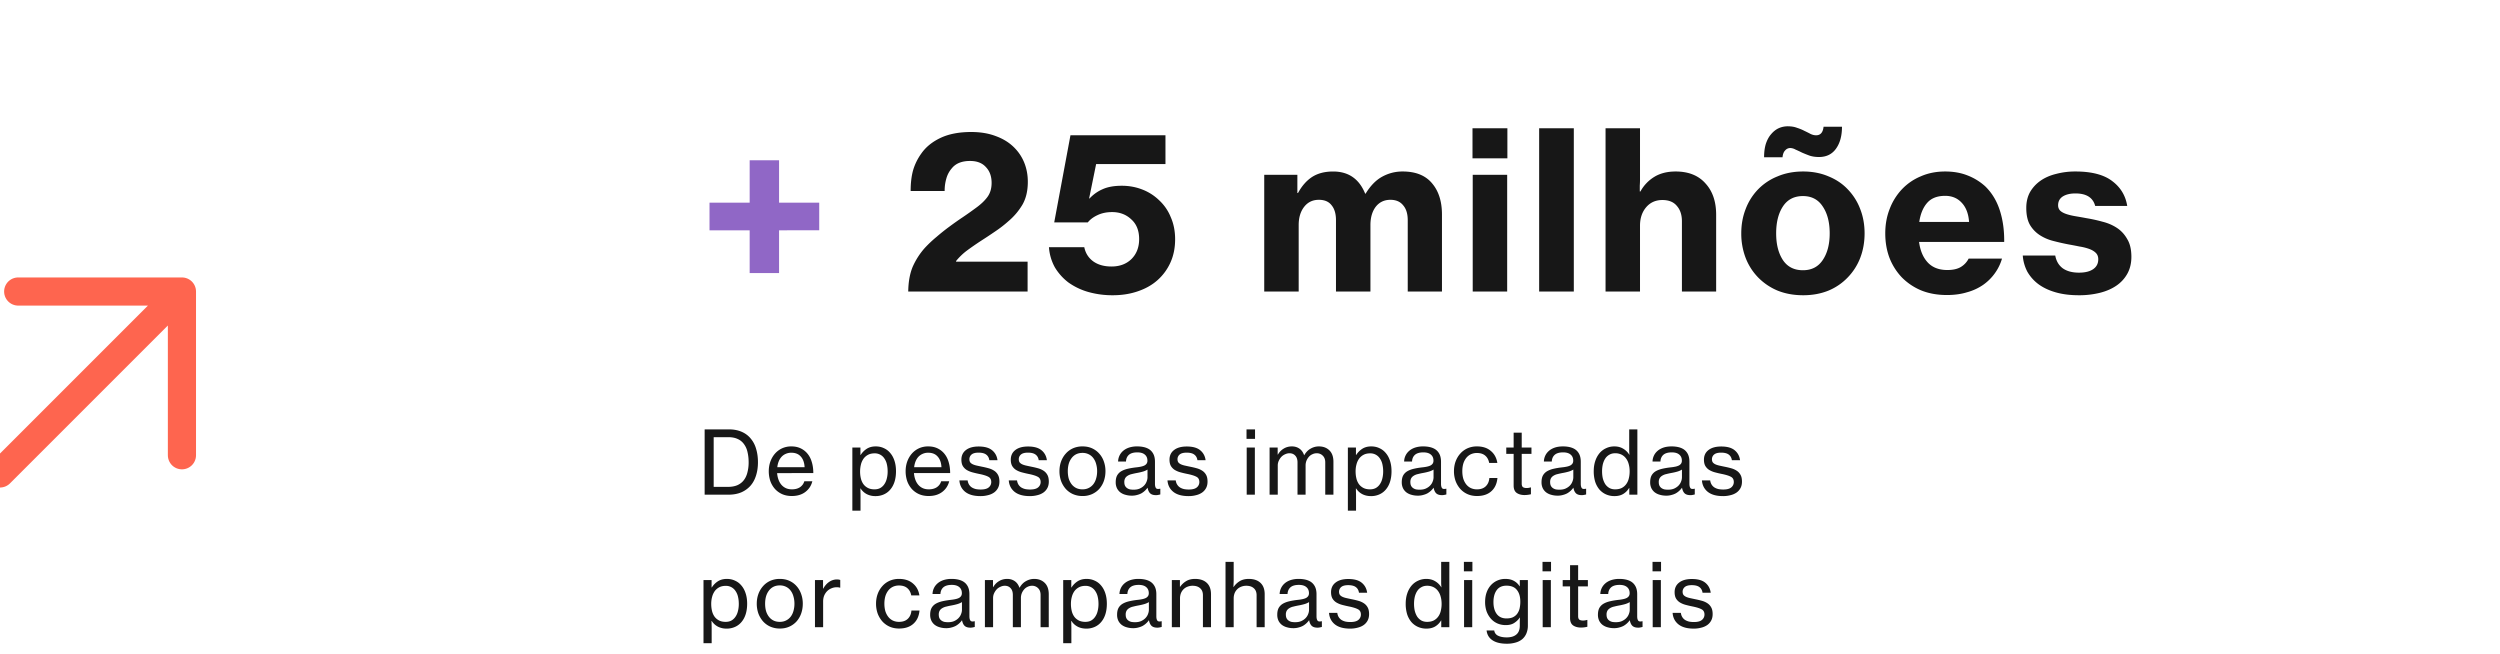 <svg xmlns="http://www.w3.org/2000/svg" width="283" height="74" fill="none"><path stroke="#FE654F" stroke-linecap="round" stroke-linejoin="round" stroke-width="3.188" d="M0 53.594 20.594 33m0 0H2.06m18.535 0v18.535"/><path fill="#9067C6" d="M80.317 22.94h4.545v-4.794h3.328v4.794h4.546v3.13H88.19v4.843h-3.328V26.07h-4.545v-3.13Z"/><path fill="#171717" d="M102.812 33c.016-1.093.182-2.02.497-2.782a8.186 8.186 0 0 1 1.366-2.136c.414-.447.861-.87 1.341-1.267.48-.414.969-.803 1.465-1.167a36.871 36.871 0 0 1 1.516-1.068 42.2 42.2 0 0 0 1.44-1.019c.58-.414 1.027-.836 1.342-1.267.314-.43.471-.96.471-1.59 0-.744-.215-1.34-.645-1.788-.414-.463-1.01-.695-1.789-.695-.927 0-1.614.273-2.061.82a2.925 2.925 0 0 0-.621 1.142 4.87 4.87 0 0 0-.199 1.44h-3.85c0-.893.091-1.672.273-2.334a6.25 6.25 0 0 1 .919-1.888c.514-.745 1.242-1.341 2.186-1.788.944-.447 2.103-.67 3.477-.67 1.027 0 1.938.148 2.733.446.795.282 1.465.68 2.012 1.193.546.513.96 1.11 1.242 1.788.281.679.422 1.416.422 2.21 0 1.027-.207 1.897-.621 2.609a7.368 7.368 0 0 1-1.59 1.863 13.43 13.43 0 0 1-1.515 1.167c-.53.364-1.068.72-1.614 1.068a36 36 0 0 0-1.54 1.068 7.052 7.052 0 0 0-1.242 1.192v.075h8.097V33h-13.512Zm23.158.422a10 10 0 0 1-2.782-.372 7.362 7.362 0 0 1-2.235-1.068 6.067 6.067 0 0 1-1.54-1.714 5.482 5.482 0 0 1-.671-2.285h3.999c.133.662.464 1.192.994 1.59.546.397 1.242.595 2.086.595.927 0 1.681-.281 2.26-.844.58-.58.87-1.333.87-2.26 0-.96-.298-1.706-.894-2.236-.58-.546-1.3-.82-2.161-.82-.63 0-1.184.116-1.665.348-.463.215-.827.489-1.092.82h-3.801l1.838-9.861h10.755v3.254h-7.849l-.794 3.9h.049a4.392 4.392 0 0 1 1.466-1.044c.579-.265 1.308-.397 2.186-.397.811 0 1.581.14 2.31.422a5.63 5.63 0 0 1 1.912 1.217 5.27 5.27 0 0 1 1.317 1.913c.331.745.496 1.581.496 2.508 0 .96-.173 1.83-.521 2.608a5.891 5.891 0 0 1-1.466 2.012c-.612.547-1.358.97-2.235 1.267-.861.298-1.805.447-2.832.447Zm17.141-13.636h3.751v2.061h.074c.431-.794.961-1.399 1.59-1.813.646-.414 1.441-.62 2.385-.62 1.738 0 2.947.835 3.626 2.508h.05c.546-.894 1.167-1.532 1.863-1.913a4.708 4.708 0 0 1 2.334-.596c1.474 0 2.584.447 3.329 1.341.745.878 1.118 2.054 1.118 3.528V33h-3.875v-8.073c0-.728-.174-1.291-.522-1.689-.331-.414-.811-.62-1.441-.62-.695 0-1.25.264-1.664.794-.397.53-.596 1.217-.596 2.062V33h-3.9v-8.073c0-.728-.165-1.291-.496-1.689-.315-.414-.795-.62-1.441-.62-.695 0-1.25.264-1.664.794-.414.53-.621 1.217-.621 2.062V33h-3.9V19.786Zm23.576-5.266h3.949v3.403h-3.949V14.52Zm.025 5.266h3.9V33h-3.9V19.786Zm7.52-5.266h3.924V33h-3.924V14.52Zm11.417 5.092v.745c0 .199-.009.414-.025.646v.67h.074a4.401 4.401 0 0 1 1.59-1.664c.662-.397 1.457-.596 2.385-.596 1.457 0 2.583.447 3.378 1.341.811.878 1.217 2.062 1.217 3.552V33h-3.875v-7.948c0-.729-.191-1.309-.571-1.74-.365-.446-.911-.67-1.64-.67-.761 0-1.374.274-1.838.82-.463.546-.695 1.242-.695 2.086V33h-3.9V14.52h3.9v5.092Zm18.468 13.81c-1.06 0-2.021-.174-2.882-.521a6.664 6.664 0 0 1-2.21-1.49 6.563 6.563 0 0 1-1.416-2.211 7.688 7.688 0 0 1-.497-2.782c0-.994.166-1.913.497-2.757a6.51 6.51 0 0 1 1.416-2.236 6.364 6.364 0 0 1 2.21-1.465c.861-.365 1.822-.547 2.882-.547 1.043 0 1.995.182 2.856.547.861.347 1.59.836 2.186 1.465a6.51 6.51 0 0 1 1.416 2.236c.331.844.496 1.763.496 2.757 0 .993-.165 1.92-.496 2.782a6.563 6.563 0 0 1-1.416 2.21 6.403 6.403 0 0 1-2.186 1.49c-.861.348-1.813.522-2.856.522Zm-.025-2.831c.977 0 1.722-.381 2.235-1.143.53-.778.795-1.788.795-3.03 0-1.259-.265-2.277-.795-3.055-.513-.779-1.258-1.168-2.235-1.168-.994 0-1.747.39-2.261 1.168-.513.778-.77 1.796-.77 3.055 0 1.242.257 2.252.77 3.03.514.762 1.267 1.143 2.261 1.143Zm1.813-12.817c-.381 0-.729-.05-1.043-.15a15.75 15.75 0 0 1-.87-.347 13.595 13.595 0 0 0-.745-.348 1.27 1.27 0 0 0-.596-.173.75.75 0 0 0-.571.273c-.166.165-.265.422-.298.77h-2.087c0-.58.067-1.085.199-1.515.149-.447.348-.812.596-1.093.249-.298.53-.522.845-.671a2.514 2.514 0 0 1 1.043-.223c.397 0 .745.057 1.043.173.315.1.596.216.845.348.248.116.48.232.695.348.215.1.422.149.621.149.497 0 .778-.323.845-.969h2.086c0 1.043-.232 1.88-.695 2.509-.447.613-1.085.919-1.913.919Zm14.486 15.623c-1.076 0-2.045-.173-2.906-.521a6.68 6.68 0 0 1-2.211-1.49 6.77 6.77 0 0 1-1.39-2.211c-.315-.845-.472-1.764-.472-2.757 0-.994.165-1.913.496-2.757a6.73 6.73 0 0 1 1.391-2.236 6.222 6.222 0 0 1 2.136-1.465c.828-.365 1.747-.547 2.758-.547.943 0 1.788.15 2.533.447a6.418 6.418 0 0 1 2.012 1.242c.745.729 1.292 1.631 1.639 2.708.348 1.076.514 2.268.497 3.577h-9.637c.132.993.463 1.771.993 2.334.53.563 1.267.845 2.211.845.613 0 1.109-.108 1.49-.323a2.35 2.35 0 0 0 .919-.969h3.776a5.381 5.381 0 0 1-.795 1.64 5.525 5.525 0 0 1-1.317 1.316 5.9 5.9 0 0 1-1.813.845c-.695.215-1.465.322-2.31.322Zm-.198-11.227c-.895 0-1.574.265-2.037.795-.464.53-.762 1.25-.894 2.161h5.638c-.066-.927-.34-1.648-.82-2.16-.48-.53-1.109-.796-1.887-.796Zm15.119 11.252c-.961 0-1.822-.107-2.583-.323-.762-.215-1.416-.521-1.963-.919a4.679 4.679 0 0 1-1.266-1.415 4.63 4.63 0 0 1-.522-1.838h3.676c.116.629.398 1.109.845 1.44.463.331 1.076.497 1.838.497.695 0 1.233-.133 1.614-.398s.572-.637.572-1.117c0-.298-.092-.538-.274-.72-.182-.183-.43-.332-.745-.448a5.834 5.834 0 0 0-1.093-.273 46.14 46.14 0 0 0-1.291-.248 26.776 26.776 0 0 1-1.739-.398 5.027 5.027 0 0 1-1.515-.67 3.516 3.516 0 0 1-1.093-1.168c-.265-.48-.398-1.11-.398-1.887 0-.68.141-1.276.423-1.789a4.03 4.03 0 0 1 1.192-1.292c.497-.347 1.085-.604 1.764-.77a8.396 8.396 0 0 1 2.185-.273c1.838 0 3.229.364 4.173 1.093.944.712 1.507 1.648 1.689 2.807h-3.626c-.249-.944-.994-1.416-2.236-1.416-.596 0-1.076.116-1.44.348-.348.232-.522.563-.522.993 0 .249.083.456.248.621.166.15.398.274.696.373.298.1.646.182 1.043.248.398.067.82.141 1.267.224.596.1 1.192.232 1.788.397.596.15 1.135.381 1.615.696.48.314.869.737 1.167 1.267.315.513.472 1.183.472 2.012 0 .712-.149 1.34-.447 1.887a3.917 3.917 0 0 1-1.242 1.366c-.53.365-1.159.638-1.888.82a9.81 9.81 0 0 1-2.384.273ZM79.765 48.605H82.5c.55 0 1.03.09 1.441.268.418.179.762.434 1.034.765a3.1 3.1 0 0 1 .616 1.173c.14.458.209.965.209 1.521 0 .55-.073 1.05-.219 1.501-.139.45-.35.838-.636 1.163a2.957 2.957 0 0 1-1.053.746c-.418.172-.905.258-1.462.258h-2.664v-7.395Zm2.624 6.51c.418 0 .776-.063 1.074-.189.298-.132.54-.318.726-.556.192-.245.331-.54.417-.885a4.42 4.42 0 0 0 .14-1.153c0-.424-.044-.812-.13-1.163a2.304 2.304 0 0 0-.397-.894 1.722 1.722 0 0 0-.706-.577c-.292-.14-.646-.209-1.064-.209h-1.66v5.626h1.6Zm7.241 1.034c-.41 0-.779-.073-1.103-.219a2.449 2.449 0 0 1-.815-.596 2.726 2.726 0 0 1-.517-.895 3.528 3.528 0 0 1-.17-1.103c0-.384.06-.745.18-1.083.126-.345.298-.643.517-.895.225-.258.493-.46.805-.606a2.494 2.494 0 0 1 1.053-.219c.398 0 .75.073 1.054.219.305.145.563.348.775.606.219.265.381.583.487.954.113.371.17.785.17 1.243H87.97c.02.258.07.5.15.725.079.226.188.421.327.587.14.166.308.295.507.388.199.092.428.139.686.139.371 0 .676-.08.915-.239.245-.166.41-.39.496-.676h.905c-.12.497-.384.901-.795 1.213-.404.305-.915.457-1.53.457Zm-.05-4.9a1.5 1.5 0 0 0-.636.129 1.36 1.36 0 0 0-.477.338 1.693 1.693 0 0 0-.318.517c-.08.199-.133.417-.159.656h3.091c-.026-.517-.169-.918-.427-1.203-.252-.291-.61-.437-1.074-.437Zm6.906-.587h.915v.835h.03a2.24 2.24 0 0 1 .705-.706c.279-.172.61-.258.994-.258.338 0 .647.066.925.199.285.126.527.311.725.556.206.239.365.534.478.885.112.345.169.736.169 1.173 0 .43-.053.818-.159 1.163-.106.345-.262.64-.468.885a1.994 1.994 0 0 1-.735.566 2.26 2.26 0 0 1-.964.199 2.11 2.11 0 0 1-.975-.219 1.83 1.83 0 0 1-.705-.646h-.03c.007.093.01.216.01.368.007.146.01.321.01.527v1.62h-.925v-7.147Zm2.515 4.732c.245 0 .46-.05.646-.15a1.35 1.35 0 0 0 .458-.427c.125-.179.218-.39.278-.636.066-.252.099-.523.099-.815 0-.292-.03-.563-.089-.815a1.876 1.876 0 0 0-.278-.646 1.28 1.28 0 0 0-1.104-.586c-.285 0-.53.052-.735.158a1.496 1.496 0 0 0-.517.438 1.988 1.988 0 0 0-.299.656 3.437 3.437 0 0 0-.01 1.59c.06.245.156.46.289.646.132.18.301.322.507.428.205.106.457.159.755.159Zm6.12.755c-.411 0-.778-.073-1.103-.219a2.447 2.447 0 0 1-.815-.596 2.728 2.728 0 0 1-.517-.895 3.519 3.519 0 0 1-.169-1.103c0-.384.06-.745.179-1.083.126-.345.298-.643.517-.895.225-.258.494-.46.805-.606a2.498 2.498 0 0 1 1.054-.219c.397 0 .748.073 1.053.219.305.145.564.348.776.606.218.265.381.583.487.954.112.371.169.785.169 1.243h-4.096c.02.258.07.5.149.725.08.226.189.421.328.587.14.166.309.295.507.388.199.092.428.139.686.139.371 0 .676-.08.915-.239.245-.166.411-.39.497-.676h.904a2.091 2.091 0 0 1-.795 1.213c-.404.305-.914.457-1.531.457Zm-.049-4.9a1.5 1.5 0 0 0-1.114.467 1.715 1.715 0 0 0-.318.517 2.545 2.545 0 0 0-.159.656h3.092c-.027-.517-.169-.918-.428-1.203-.252-.291-.61-.437-1.073-.437Zm5.915 4.91c-.742 0-1.315-.159-1.719-.477-.404-.325-.626-.759-.666-1.302h.934c.027.192.083.354.169.487.086.132.192.238.318.318.133.08.282.14.448.179.165.033.344.05.536.05.424 0 .729-.08.915-.239a.772.772 0 0 0 .288-.606c0-.292-.116-.494-.348-.607-.225-.119-.573-.225-1.044-.318-.258-.053-.51-.112-.755-.179a2.5 2.5 0 0 1-.636-.268 1.348 1.348 0 0 1-.438-.447c-.106-.186-.159-.425-.159-.716 0-.457.169-.819.507-1.084.345-.271.829-.407 1.452-.407.669 0 1.176.142 1.52.427.345.285.547.66.607 1.124h-.925c-.039-.279-.159-.49-.358-.637-.192-.145-.48-.218-.864-.218-.365 0-.63.073-.795.218a.687.687 0 0 0-.239.527c0 .14.03.255.089.348.067.086.159.16.279.219.126.06.275.11.447.149.179.04.381.083.606.13.265.052.517.112.756.178.238.066.447.16.626.278.186.12.331.279.437.477.106.193.159.445.159.756 0 .272-.053.51-.159.716a1.457 1.457 0 0 1-.447.517 1.973 1.973 0 0 1-.676.298 3.25 3.25 0 0 1-.865.109Zm5.591 0c-.742 0-1.315-.159-1.719-.477-.405-.325-.627-.759-.666-1.302h.934c.027.192.083.354.169.487.086.132.192.238.318.318.133.08.282.14.447.179.166.033.345.05.537.05.424 0 .729-.08.915-.239a.772.772 0 0 0 .288-.606c0-.292-.116-.494-.348-.607-.225-.119-.573-.225-1.044-.318-.258-.053-.51-.112-.755-.179a2.5 2.5 0 0 1-.636-.268 1.348 1.348 0 0 1-.438-.447c-.106-.186-.159-.425-.159-.716 0-.457.169-.819.507-1.084.345-.271.829-.407 1.451-.407.67 0 1.177.142 1.521.427.345.285.547.66.607 1.124h-.925c-.04-.279-.159-.49-.358-.637-.192-.145-.48-.218-.864-.218-.365 0-.63.073-.796.218a.689.689 0 0 0-.238.527c0 .14.03.255.089.348.067.086.159.16.279.219.125.06.275.11.447.149.179.04.381.083.606.13.265.052.517.112.756.178.238.066.447.16.626.278.185.12.331.279.437.477.106.193.159.445.159.756 0 .272-.053.51-.159.716a1.457 1.457 0 0 1-.447.517 1.981 1.981 0 0 1-.676.298 3.25 3.25 0 0 1-.865.109Zm5.966-.01a2.64 2.64 0 0 1-1.093-.219 2.447 2.447 0 0 1-.815-.596 2.882 2.882 0 0 1-.527-.895 3.357 3.357 0 0 1-.179-1.103c0-.384.06-.745.179-1.083.126-.345.302-.643.527-.895.225-.258.497-.46.815-.606a2.64 2.64 0 0 1 1.093-.219c.405 0 .766.073 1.084.219.318.145.59.348.815.606a2.6 2.6 0 0 1 .517.895c.119.338.179.699.179 1.083 0 .391-.06.759-.179 1.103a2.728 2.728 0 0 1-.517.895c-.225.252-.497.45-.815.596a2.572 2.572 0 0 1-1.084.22Zm-.009-.755c.271 0 .51-.053.715-.16a1.47 1.47 0 0 0 .527-.437c.139-.185.242-.4.308-.646.073-.252.11-.523.11-.815a2.88 2.88 0 0 0-.11-.805 1.873 1.873 0 0 0-.308-.656 1.431 1.431 0 0 0-.527-.447 1.538 1.538 0 0 0-.715-.16c-.272 0-.514.054-.726.16a1.458 1.458 0 0 0-.517.447 2.02 2.02 0 0 0-.318.656c-.066.252-.099.52-.099.805 0 .292.033.563.099.815.073.245.179.46.318.646s.312.332.517.438c.212.106.454.159.726.159Zm5.573.715a2.52 2.52 0 0 1-.715-.1 1.668 1.668 0 0 1-.577-.277 1.371 1.371 0 0 1-.378-.468 1.55 1.55 0 0 1-.139-.675c0-.312.053-.567.159-.766a1.29 1.29 0 0 1 .468-.477c.205-.12.447-.212.725-.278.285-.067.6-.12.944-.16.199-.02.378-.046.537-.079.159-.033.295-.076.408-.13a.707.707 0 0 0 .258-.218.58.58 0 0 0 .09-.338c0-.291-.1-.52-.299-.686-.192-.165-.473-.248-.844-.248-.425 0-.743.093-.955.278-.205.186-.314.438-.328.756h-.894c.006-.226.056-.441.149-.646a1.62 1.62 0 0 1 .407-.547c.179-.16.401-.285.666-.378a2.92 2.92 0 0 1 .945-.139c.251 0 .487.023.705.07.219.046.415.119.587.218.225.133.401.318.527.557.126.239.189.537.189.895v2.494c0 .212.036.371.109.478.073.106.225.132.457.08h.04v.645c-.066.02-.139.037-.219.05-.073.02-.165.03-.278.03-.285 0-.5-.067-.646-.2-.146-.138-.245-.35-.298-.635h-.01a2.422 2.422 0 0 1-.299.338 2.15 2.15 0 0 1-.387.288 2.11 2.11 0 0 1-.497.189c-.179.053-.381.08-.607.08Zm.229-.676c.265 0 .494-.043.686-.129.199-.093.361-.205.487-.338a1.29 1.29 0 0 0 .288-.457c.066-.166.1-.325.1-.477v-.875a2.108 2.108 0 0 1-.527.229c-.212.06-.428.11-.646.149-.219.04-.418.083-.597.13a1.425 1.425 0 0 0-.457.178.83.83 0 0 0-.298.288.88.88 0 0 0-.1.448c0 .172.03.314.09.427a.75.75 0 0 0 .238.258.97.97 0 0 0 .338.14c.133.02.265.03.398.03Zm6.208.726c-.742 0-1.316-.159-1.72-.477-.404-.325-.626-.759-.666-1.302h.935c.026.192.082.354.169.487.086.132.192.238.318.318.132.08.281.14.447.179.166.033.345.05.537.05.424 0 .729-.08.914-.239a.772.772 0 0 0 .288-.606c0-.292-.116-.494-.347-.607-.226-.119-.574-.225-1.044-.318-.259-.053-.51-.112-.756-.179a2.532 2.532 0 0 1-.636-.268 1.345 1.345 0 0 1-.437-.447c-.106-.186-.159-.425-.159-.716 0-.457.169-.819.507-1.084.344-.271.828-.407 1.451-.407.669 0 1.176.142 1.521.427.344.285.547.66.606 1.124h-.924c-.04-.279-.159-.49-.358-.637-.192-.145-.481-.218-.865-.218-.364 0-.629.073-.795.218a.69.69 0 0 0-.239.527c0 .14.03.255.09.348.066.086.159.16.278.219.126.06.275.11.447.149.179.04.381.083.607.13.265.052.517.112.755.178.239.066.448.16.626.278.186.12.332.279.438.477.106.193.159.445.159.756 0 .272-.053.51-.159.716a1.45 1.45 0 0 1-.448.517 1.99 1.99 0 0 1-.675.298 3.252 3.252 0 0 1-.865.109Zm6.561-7.554h.964v1.073h-.964v-1.073Zm.02 2.057h.924V56h-.924v-5.338Zm2.591 0h.915v.795h.03a1.78 1.78 0 0 1 .656-.675c.271-.166.579-.249.924-.249.325 0 .606.083.845.248.245.166.424.415.537.746h.02c.192-.338.434-.587.725-.745.292-.166.6-.249.925-.249.49 0 .888.15 1.192.447.305.299.458.73.458 1.293V56h-.925v-3.648c0-.331-.092-.586-.278-.765a.933.933 0 0 0-.686-.279c-.172 0-.335.037-.487.11a1.143 1.143 0 0 0-.398.288 1.614 1.614 0 0 0-.278.447 1.493 1.493 0 0 0-.099.557V56h-.915v-3.648c0-.331-.083-.586-.248-.765-.166-.186-.388-.279-.666-.279-.159 0-.318.037-.477.11a1.319 1.319 0 0 0-.428.288 1.665 1.665 0 0 0-.298.447 1.277 1.277 0 0 0-.119.557V56h-.925v-5.338Zm8.862 0h.915v.835h.03a2.25 2.25 0 0 1 .705-.706c.279-.172.61-.258.994-.258.338 0 .647.066.925.199.285.126.527.311.726.556.205.239.364.534.477.885.112.345.169.736.169 1.173 0 .43-.053.818-.159 1.163-.106.345-.262.64-.468.885a1.994 1.994 0 0 1-.735.566 2.258 2.258 0 0 1-.964.199c-.365 0-.69-.073-.974-.219a1.826 1.826 0 0 1-.706-.646h-.03c.007.093.01.216.01.368.007.146.01.321.01.527v1.62h-.925v-7.147Zm2.515 4.732c.245 0 .461-.05.646-.15a1.35 1.35 0 0 0 .458-.427 1.86 1.86 0 0 0 .278-.636c.066-.252.099-.523.099-.815a3.51 3.51 0 0 0-.089-.815 1.876 1.876 0 0 0-.278-.646 1.278 1.278 0 0 0-1.104-.586c-.285 0-.53.052-.735.158a1.489 1.489 0 0 0-.517.438 1.971 1.971 0 0 0-.298.656c-.067.245-.1.51-.1.795 0 .278.03.543.09.795.059.245.155.46.288.646.132.18.301.322.507.428.205.106.457.159.755.159Zm5.395.715c-.252 0-.491-.033-.716-.1a1.654 1.654 0 0 1-.576-.277 1.36 1.36 0 0 1-.378-.468 1.535 1.535 0 0 1-.139-.675c0-.312.053-.567.159-.766a1.28 1.28 0 0 1 .467-.477c.205-.12.447-.212.725-.278.285-.067.6-.12.945-.16.199-.02.378-.046.537-.079.159-.033.294-.076.407-.13a.711.711 0 0 0 .259-.218.587.587 0 0 0 .089-.338c0-.291-.099-.52-.298-.686-.192-.165-.474-.248-.845-.248-.424 0-.742.093-.954.278-.206.186-.315.438-.328.756h-.895a1.622 1.622 0 0 1 .557-1.193c.179-.16.401-.285.666-.378a2.91 2.91 0 0 1 .944-.139c.252 0 .487.023.706.07.218.046.414.119.586.218.225.133.401.318.527.557.126.239.189.537.189.895v2.494c0 .212.036.371.109.478.073.106.225.132.457.08h.04v.645c-.066.02-.139.037-.219.05-.072.02-.165.03-.278.03-.285 0-.5-.067-.646-.2-.146-.138-.245-.35-.298-.635h-.01a2.195 2.195 0 0 1-.686.626c-.146.08-.311.142-.497.189-.179.053-.381.08-.606.08Zm.228-.676c.265 0 .494-.043.686-.129.199-.093.361-.205.487-.338.133-.139.229-.291.289-.457a1.29 1.29 0 0 0 .099-.477v-.875a2.092 2.092 0 0 1-.527.229c-.212.06-.427.11-.646.149a8.06 8.06 0 0 0-.596.13 1.432 1.432 0 0 0-.458.178.83.83 0 0 0-.298.288.88.88 0 0 0-.099.448c0 .172.03.314.089.427a.74.74 0 0 0 .239.258.954.954 0 0 0 .338.14c.132.02.265.03.397.03Zm6.476.716c-.397 0-.758-.073-1.083-.219a2.447 2.447 0 0 1-.815-.596 2.882 2.882 0 0 1-.527-.895 3.357 3.357 0 0 1-.179-1.103c0-.384.06-.745.179-1.083.126-.345.302-.643.527-.895.225-.258.497-.46.815-.606a2.616 2.616 0 0 1 1.083-.219c.643 0 1.163.169 1.561.507.404.331.653.785.746 1.362h-.925c-.066-.352-.215-.627-.447-.825-.232-.2-.544-.298-.935-.298a1.6 1.6 0 0 0-.725.158 1.49 1.49 0 0 0-.517.438 2.02 2.02 0 0 0-.318.656c-.066.252-.099.52-.099.805 0 .292.033.563.099.815.073.245.179.46.318.646s.311.332.517.438a1.6 1.6 0 0 0 .725.159c.418 0 .746-.113.985-.338.245-.232.384-.547.417-.945h.915c-.06.643-.292 1.144-.696 1.501-.398.358-.938.537-1.621.537Zm3.316-5.487h.835v-1.68h.915v1.68h1.103v.716h-1.103v3.37c0 .192.046.324.139.397.099.066.235.1.407.1.08 0 .163-.007.249-.02.093-.02.165-.037.219-.05h.029v.775a3.2 3.2 0 0 1-.745.09c-.358-.007-.65-.09-.875-.249-.225-.165-.338-.444-.338-.835v-3.578h-.835v-.716Zm5.801 5.447c-.252 0-.49-.033-.716-.1a1.663 1.663 0 0 1-.576-.277 1.371 1.371 0 0 1-.378-.468 1.535 1.535 0 0 1-.139-.675c0-.312.053-.567.159-.766.113-.199.268-.358.467-.477a2.64 2.64 0 0 1 .726-.278c.285-.067.6-.12.944-.16.199-.02.378-.046.537-.079a1.83 1.83 0 0 0 .407-.13.711.711 0 0 0 .259-.218.587.587 0 0 0 .089-.338c0-.291-.099-.52-.298-.686-.192-.165-.474-.248-.845-.248-.424 0-.742.093-.954.278-.205.186-.315.438-.328.756h-.895a1.622 1.622 0 0 1 .557-1.193c.179-.16.401-.285.666-.378.272-.093.586-.139.944-.139.252 0 .487.023.706.07.219.046.414.119.586.218.226.133.401.318.527.557.126.239.189.537.189.895v2.494c0 .212.037.371.109.478.073.106.226.132.458.08h.039v.645c-.066.02-.139.037-.218.05a1.08 1.08 0 0 1-.279.03c-.284 0-.5-.067-.646-.2-.145-.138-.245-.35-.298-.635h-.01a2.195 2.195 0 0 1-.686.626 2.08 2.08 0 0 1-.497.189c-.179.053-.381.08-.606.08Zm.229-.676c.265 0 .493-.043.686-.129.198-.093.361-.205.487-.338a1.31 1.31 0 0 0 .288-.457 1.29 1.29 0 0 0 .099-.477v-.875a2.075 2.075 0 0 1-.527.229c-.212.06-.427.11-.646.149-.218.04-.417.083-.596.13a1.425 1.425 0 0 0-.457.178.832.832 0 0 0-.299.288.88.88 0 0 0-.099.448c0 .172.03.314.09.427a.74.74 0 0 0 .238.258.954.954 0 0 0 .338.14c.133.02.265.03.398.03Zm6.227.726a2.32 2.32 0 0 1-.974-.199 2.138 2.138 0 0 1-.745-.556 2.614 2.614 0 0 1-.477-.885 4.05 4.05 0 0 1-.159-1.173c0-.437.059-.828.178-1.173a2.66 2.66 0 0 1 .487-.885 2.11 2.11 0 0 1 .746-.556c.285-.133.593-.199.924-.199.378 0 .709.086.994.258.292.173.524.401.696.686h.02a6.652 6.652 0 0 1-.03-.447v-2.425h.925V56h-.915v-.765h-.02c-.172.291-.397.52-.676.685-.271.16-.596.239-.974.239Zm.07-.765c.285 0 .53-.05.735-.15.206-.105.375-.248.507-.427.14-.185.239-.4.299-.646.066-.252.099-.523.099-.815 0-.298-.036-.573-.109-.825a1.774 1.774 0 0 0-.309-.646 1.4 1.4 0 0 0-.516-.428 1.61 1.61 0 0 0-.706-.149c-.245 0-.461.053-.646.16a1.294 1.294 0 0 0-.467.427c-.12.179-.212.394-.279.646a3.567 3.567 0 0 0-.089.815c0 .291.03.563.089.815.067.245.159.46.279.646.126.18.281.322.467.428.185.099.401.149.646.149Zm5.772.715c-.252 0-.49-.033-.716-.1a1.672 1.672 0 0 1-.576-.277 1.371 1.371 0 0 1-.378-.468 1.535 1.535 0 0 1-.139-.675c0-.312.053-.567.159-.766.113-.199.268-.358.467-.477.206-.12.448-.212.726-.278.285-.067.6-.12.944-.16.199-.02.378-.046.537-.079a1.83 1.83 0 0 0 .407-.13.711.711 0 0 0 .259-.218.58.58 0 0 0 .089-.338c0-.291-.099-.52-.298-.686-.192-.165-.474-.248-.845-.248-.424 0-.742.093-.954.278-.205.186-.315.438-.328.756h-.895a1.622 1.622 0 0 1 .557-1.193c.179-.16.401-.285.666-.378.272-.093.586-.139.944-.139.252 0 .487.023.706.07.219.046.414.119.586.218.226.133.401.318.527.557.126.239.189.537.189.895v2.494c0 .212.037.371.11.478.072.106.225.132.457.08h.04v.645c-.067.02-.14.037-.219.05-.073.02-.166.03-.278.03-.285 0-.501-.067-.647-.2-.145-.138-.245-.35-.298-.635h-.01a2.195 2.195 0 0 1-.686.626 2.08 2.08 0 0 1-.497.189c-.179.053-.381.08-.606.08Zm.229-.676c.265 0 .493-.043.686-.129.198-.093.361-.205.487-.338a1.31 1.31 0 0 0 .288-.457 1.29 1.29 0 0 0 .099-.477v-.875a2.075 2.075 0 0 1-.527.229c-.212.06-.427.11-.646.149-.218.04-.417.083-.596.13a1.425 1.425 0 0 0-.457.178.822.822 0 0 0-.298.288.87.87 0 0 0-.1.448c0 .172.03.314.09.427a.74.74 0 0 0 .238.258.96.96 0 0 0 .338.14c.133.02.265.03.398.03Zm6.207.726c-.742 0-1.315-.159-1.719-.477-.404-.325-.626-.759-.666-1.302h.934c.027.192.083.354.169.487.086.132.192.238.318.318.133.08.282.14.448.179.165.033.344.05.536.05.424 0 .729-.08.915-.239a.772.772 0 0 0 .288-.606c0-.292-.116-.494-.348-.607-.225-.119-.573-.225-1.044-.318-.258-.053-.51-.112-.755-.179a2.5 2.5 0 0 1-.636-.268 1.336 1.336 0 0 1-.437-.447c-.107-.186-.16-.425-.16-.716 0-.457.169-.819.507-1.084.345-.271.829-.407 1.452-.407.669 0 1.176.142 1.52.427.345.285.547.66.607 1.124h-.925c-.039-.279-.159-.49-.357-.637-.193-.145-.481-.218-.865-.218-.365 0-.63.073-.795.218a.69.69 0 0 0-.239.527c0 .14.03.255.089.348.067.086.16.16.279.219.126.06.275.11.447.149.179.04.381.083.606.13.265.052.517.112.756.178.238.066.447.16.626.278.186.12.331.279.437.477.106.193.159.445.159.756 0 .272-.053.51-.159.716a1.457 1.457 0 0 1-.447.517 1.973 1.973 0 0 1-.676.298 3.25 3.25 0 0 1-.865.109ZM79.636 65.662h.915v.835h.03a2.24 2.24 0 0 1 .705-.706c.278-.172.61-.258.994-.258.338 0 .646.066.925.199.285.126.526.311.725.556.206.239.365.534.477.885.113.345.17.736.17 1.173 0 .43-.054.818-.16 1.163-.106.345-.261.64-.467.885a1.998 1.998 0 0 1-.735.566 2.26 2.26 0 0 1-.965.199 2.11 2.11 0 0 1-.974-.219 1.83 1.83 0 0 1-.706-.646h-.03c.007.093.01.216.01.368.007.146.01.321.01.527v1.62h-.924v-7.147Zm2.515 4.732c.245 0 .46-.05.646-.15.186-.106.338-.248.457-.427.126-.179.219-.39.279-.636.066-.252.099-.523.099-.815 0-.292-.03-.563-.09-.815a1.854 1.854 0 0 0-.278-.646 1.28 1.28 0 0 0-1.103-.586c-.285 0-.53.052-.736.158a1.494 1.494 0 0 0-.516.438 1.984 1.984 0 0 0-.299.656c-.066.245-.1.51-.1.795 0 .278.03.543.09.795.06.245.156.46.289.646.132.18.301.322.507.428.205.106.457.159.755.159Zm6.13.755a2.64 2.64 0 0 1-1.093-.219 2.449 2.449 0 0 1-.816-.596 2.874 2.874 0 0 1-.526-.895 3.349 3.349 0 0 1-.18-1.103c0-.384.06-.745.18-1.083a2.73 2.73 0 0 1 .526-.895c.226-.258.498-.46.816-.606a2.64 2.64 0 0 1 1.093-.219c.404 0 .765.073 1.084.219.318.145.59.348.815.606.225.252.397.55.516.895.12.338.18.699.18 1.083 0 .391-.06.759-.18 1.103a2.724 2.724 0 0 1-.516.895 2.45 2.45 0 0 1-.816.596c-.318.146-.679.22-1.083.22Zm-.01-.755c.272 0 .51-.053.716-.16a1.47 1.47 0 0 0 .527-.437c.139-.185.241-.4.308-.646a2.92 2.92 0 0 0 .109-.815c0-.285-.036-.553-.11-.805a1.877 1.877 0 0 0-.307-.656 1.432 1.432 0 0 0-.527-.447 1.54 1.54 0 0 0-.716-.16c-.272 0-.514.054-.726.16a1.455 1.455 0 0 0-.516.447c-.14.185-.246.404-.319.656-.066.252-.099.52-.099.805 0 .292.033.563.1.815a2 2 0 0 0 .318.646c.139.186.311.332.516.438.212.106.454.159.726.159Zm4.898-3.768h.03c.166-.311.38-.56.646-.745a1.55 1.55 0 0 1 .934-.288c.073 0 .133.006.18.02.052.006.105.02.158.04v.874h-.03a1.115 1.115 0 0 0-.377-.05c-.206 0-.401.04-.587.12a1.41 1.41 0 0 0-.487.318 1.613 1.613 0 0 0-.338.507c-.08.198-.12.424-.12.675V71h-.924v-5.338h.915v.964Zm8.603 4.523c-.397 0-.758-.073-1.083-.219a2.45 2.45 0 0 1-.815-.596 2.874 2.874 0 0 1-.527-.895 3.349 3.349 0 0 1-.179-1.103c0-.384.06-.745.179-1.083a2.73 2.73 0 0 1 .527-.895c.225-.258.497-.46.815-.606a2.616 2.616 0 0 1 1.083-.219c.643 0 1.163.169 1.561.507.404.331.653.785.745 1.362h-.924c-.066-.352-.215-.627-.447-.825-.232-.2-.544-.299-.935-.299a1.6 1.6 0 0 0-.725.16 1.49 1.49 0 0 0-.517.437 2.02 2.02 0 0 0-.318.656c-.066.252-.1.52-.1.805 0 .292.034.563.1.815.073.245.179.46.318.646s.311.332.517.438a1.6 1.6 0 0 0 .725.159c.418 0 .746-.113.984-.338.246-.232.385-.547.418-.945h.914c-.059.643-.291 1.143-.695 1.501-.398.358-.938.537-1.621.537Zm5.332-.04c-.252 0-.491-.033-.716-.1a1.668 1.668 0 0 1-.577-.277 1.357 1.357 0 0 1-.377-.468 1.535 1.535 0 0 1-.14-.675c0-.312.053-.567.16-.766a1.28 1.28 0 0 1 .467-.477c.205-.12.447-.212.725-.278.285-.067.6-.12.945-.16.198-.02.377-.046.536-.079.159-.033.295-.076.408-.13a.7.7 0 0 0 .258-.218.58.58 0 0 0 .09-.338c0-.291-.1-.52-.298-.686-.193-.165-.474-.248-.845-.248-.424 0-.742.093-.955.278-.205.186-.314.438-.328.756h-.894a1.622 1.622 0 0 1 .557-1.193c.178-.16.4-.285.665-.378a2.92 2.92 0 0 1 .945-.139c.252 0 .487.023.706.07.218.046.414.119.586.218.225.133.401.318.527.557.126.239.189.537.189.894v2.495c0 .213.036.371.109.478.073.106.225.132.457.08h.04v.645c-.066.02-.139.037-.219.05-.073.02-.165.03-.278.03-.285 0-.5-.067-.646-.2-.146-.138-.245-.35-.298-.635h-.01a2.195 2.195 0 0 1-.686.626 2.11 2.11 0 0 1-.497.189c-.179.053-.381.08-.606.08Zm.228-.676c.265 0 .494-.043.686-.129.199-.093.361-.205.487-.338.133-.139.229-.291.288-.457.067-.166.1-.325.1-.477v-.875a2.092 2.092 0 0 1-.527.229c-.212.06-.427.11-.646.149-.219.04-.418.083-.597.13a1.412 1.412 0 0 0-.457.178.83.83 0 0 0-.298.288.88.88 0 0 0-.099.448c0 .172.029.314.089.427a.74.74 0 0 0 .239.258.954.954 0 0 0 .338.14c.132.02.265.03.397.03Zm4.16-4.77h.915v.794h.03a1.78 1.78 0 0 1 .656-.675c.271-.166.579-.249.924-.249.325 0 .606.083.845.248.245.166.424.415.537.746h.02c.192-.338.434-.587.725-.746.292-.165.6-.248.925-.248.49 0 .888.15 1.192.447.305.298.458.73.458 1.292V71h-.925v-3.648c0-.331-.093-.586-.278-.765a.933.933 0 0 0-.686-.279c-.172 0-.335.037-.487.11a1.143 1.143 0 0 0-.398.288 1.614 1.614 0 0 0-.278.447 1.493 1.493 0 0 0-.099.557V71h-.915v-3.648c0-.331-.083-.586-.248-.765-.166-.186-.388-.279-.666-.279-.159 0-.318.037-.477.11a1.319 1.319 0 0 0-.428.288 1.665 1.665 0 0 0-.298.447c-.08.166-.119.351-.119.557V71h-.925v-5.338Zm8.862 0h.915v.834h.03a2.25 2.25 0 0 1 .705-.706c.279-.172.61-.258.994-.258.338 0 .647.066.925.199.285.126.527.311.726.556.205.239.364.534.477.885.112.345.169.736.169 1.173 0 .43-.053.818-.159 1.163-.106.345-.262.64-.468.885a1.994 1.994 0 0 1-.735.566 2.26 2.26 0 0 1-.964.199c-.365 0-.69-.073-.974-.219a1.826 1.826 0 0 1-.706-.646h-.03c.007.093.01.216.01.368.007.146.01.321.01.527v1.62h-.925v-7.147Zm2.515 4.73c.245 0 .461-.049.646-.148a1.35 1.35 0 0 0 .458-.428 1.86 1.86 0 0 0 .278-.636c.066-.252.099-.523.099-.815 0-.292-.03-.563-.089-.815a1.876 1.876 0 0 0-.278-.646 1.278 1.278 0 0 0-1.104-.586c-.285 0-.53.052-.735.158a1.489 1.489 0 0 0-.517.438 1.971 1.971 0 0 0-.298.656c-.067.245-.1.51-.1.795 0 .278.03.543.09.795.059.245.155.46.288.646.132.18.301.322.507.428.205.106.457.159.755.159Zm5.395.716c-.252 0-.491-.033-.716-.1a1.654 1.654 0 0 1-.576-.277 1.36 1.36 0 0 1-.378-.468 1.535 1.535 0 0 1-.139-.675c0-.312.053-.567.159-.766a1.28 1.28 0 0 1 .467-.477c.205-.12.447-.212.725-.278.285-.067.6-.12.945-.16.199-.02.378-.046.537-.079.159-.033.294-.076.407-.13a.711.711 0 0 0 .259-.218.587.587 0 0 0 .089-.338c0-.291-.099-.52-.298-.686-.192-.165-.474-.248-.845-.248-.424 0-.742.093-.954.278-.206.186-.315.438-.328.756h-.895a1.622 1.622 0 0 1 .557-1.193c.179-.16.401-.285.666-.378a2.91 2.91 0 0 1 .944-.139c.252 0 .487.023.706.07.218.046.414.119.586.218.225.133.401.318.527.557.126.239.189.537.189.894v2.495c0 .213.036.371.109.478.073.106.225.132.457.08h.04v.645c-.066.02-.139.037-.219.05-.072.02-.165.03-.278.03-.285 0-.5-.067-.646-.2-.146-.138-.245-.35-.298-.635h-.01a2.195 2.195 0 0 1-.686.626c-.146.08-.311.142-.497.189-.179.053-.381.08-.606.08Zm.228-.676c.265 0 .494-.043.686-.129.199-.093.361-.205.487-.338.133-.139.229-.291.289-.457a1.29 1.29 0 0 0 .099-.477v-.875a2.092 2.092 0 0 1-.527.229c-.212.06-.427.11-.646.149a8.06 8.06 0 0 0-.596.13 1.409 1.409 0 0 0-.458.178.83.83 0 0 0-.298.288.88.88 0 0 0-.099.448c0 .172.03.314.089.427a.74.74 0 0 0 .239.258.954.954 0 0 0 .338.14c.132.02.265.03.397.03Zm5.075-4.015h.03a2.22 2.22 0 0 1 .696-.646c.271-.16.603-.239.994-.239.563 0 1.004.15 1.322.447.318.298.477.73.477 1.292V71h-.915v-3.618c0-.345-.106-.61-.318-.795-.205-.186-.49-.279-.855-.279a1.51 1.51 0 0 0-.576.11 1.265 1.265 0 0 0-.448.288 1.382 1.382 0 0 0-.298.457 1.682 1.682 0 0 0-.099.587V71h-.925v-5.338h.915v.756Zm6.086-.875c0 .132-.003.282-.01.447a27.05 27.05 0 0 1-.02.448h.03a2.24 2.24 0 0 1 .706-.666c.278-.16.613-.239 1.004-.239.563 0 1.004.15 1.322.447.318.298.477.73.477 1.292V71h-.915v-3.618c0-.345-.106-.61-.318-.795-.205-.186-.49-.279-.854-.279-.206 0-.398.037-.577.11a1.27 1.27 0 0 0-.447.288 1.351 1.351 0 0 0-.298.457 1.66 1.66 0 0 0-.1.587V71h-.924v-7.395h.924v1.938Zm6.742 5.566c-.252 0-.49-.033-.715-.1a1.668 1.668 0 0 1-.577-.277 1.371 1.371 0 0 1-.378-.468 1.55 1.55 0 0 1-.139-.675c0-.312.053-.567.159-.766.113-.199.269-.358.467-.477.206-.12.448-.212.726-.278.285-.067.6-.12.944-.16.199-.02.378-.046.537-.079.159-.033.295-.076.408-.13a.716.716 0 0 0 .258-.218.58.58 0 0 0 .09-.338c0-.291-.1-.52-.299-.686-.192-.165-.473-.248-.845-.248-.424 0-.742.093-.954.278-.205.186-.315.438-.328.756h-.894a1.654 1.654 0 0 1 .556-1.193c.179-.16.401-.285.666-.378a2.92 2.92 0 0 1 .945-.139c.251 0 .487.023.705.07a2 2 0 0 1 .587.218c.225.133.401.318.527.557.125.239.188.537.188.894v2.495c0 .213.037.371.11.478.073.106.225.132.457.08h.04v.645a1.73 1.73 0 0 1-.219.05c-.073.02-.166.03-.278.03-.285 0-.501-.067-.646-.2-.146-.138-.246-.35-.299-.635h-.01a2.351 2.351 0 0 1-.298.338 2.187 2.187 0 0 1-.387.288 2.11 2.11 0 0 1-.497.189c-.179.053-.381.08-.607.08Zm.229-.676c.265 0 .494-.043.686-.129.199-.093.361-.205.487-.338a1.31 1.31 0 0 0 .288-.457 1.29 1.29 0 0 0 .099-.477v-.875a2.083 2.083 0 0 1-.526.229c-.212.06-.428.11-.646.149-.219.04-.418.083-.597.13a1.403 1.403 0 0 0-.457.178.83.83 0 0 0-.298.288.87.87 0 0 0-.1.448c0 .172.03.314.09.427a.74.74 0 0 0 .238.258.96.96 0 0 0 .338.14c.133.02.265.03.398.03Zm6.208.726c-.743 0-1.316-.159-1.72-.477-.404-.325-.626-.759-.666-1.302h.934c.027.192.083.354.169.487.087.132.193.238.319.318.132.08.281.14.447.179.165.033.344.05.537.05.424 0 .728-.08.914-.239a.772.772 0 0 0 .288-.606c0-.292-.116-.494-.348-.607-.225-.119-.573-.225-1.043-.318a12.446 12.446 0 0 1-.756-.179 2.532 2.532 0 0 1-.636-.268 1.336 1.336 0 0 1-.437-.447c-.106-.186-.159-.424-.159-.716 0-.457.169-.819.507-1.084.344-.271.828-.407 1.451-.407.669 0 1.176.142 1.521.427.344.285.546.66.606 1.124h-.924c-.04-.279-.159-.49-.358-.637-.192-.145-.481-.218-.865-.218-.364 0-.63.073-.795.218a.69.69 0 0 0-.239.527c0 .14.03.255.09.348.066.086.159.16.278.219.126.06.275.11.447.149.179.04.381.083.607.13.265.052.517.112.755.178.239.066.447.16.626.278.186.12.332.279.438.477.106.193.159.444.159.756 0 .272-.053.51-.159.716a1.45 1.45 0 0 1-.448.516c-.185.133-.41.232-.676.299a3.245 3.245 0 0 1-.864.109Zm8.648 0a2.32 2.32 0 0 1-.974-.199 2.138 2.138 0 0 1-.745-.556 2.614 2.614 0 0 1-.477-.885 4.05 4.05 0 0 1-.159-1.173c0-.437.059-.828.178-1.173a2.65 2.65 0 0 1 .488-.885c.212-.245.46-.43.745-.556.285-.133.593-.199.924-.199.378 0 .71.086.994.258.292.173.524.401.696.686h.02a6.652 6.652 0 0 1-.03-.447v-2.425h.925V71h-.915v-.765h-.02c-.172.291-.397.52-.676.686-.271.158-.596.238-.974.238Zm.07-.765c.285 0 .53-.05.735-.15.206-.106.375-.248.507-.427.14-.185.239-.4.299-.646a3.21 3.21 0 0 0 .099-.815c0-.298-.036-.573-.109-.825a1.789 1.789 0 0 0-.308-.646 1.412 1.412 0 0 0-.517-.428 1.61 1.61 0 0 0-.706-.149c-.245 0-.461.053-.646.16a1.294 1.294 0 0 0-.467.427c-.12.179-.212.394-.279.646a3.567 3.567 0 0 0-.089.815c0 .291.03.563.089.815.067.245.159.46.279.646.126.18.281.322.467.428.185.099.401.149.646.149Zm4.162-6.79h.964v1.074h-.964v-1.073Zm.02 2.058h.924V71h-.924v-5.338Zm4.847 7.207c-.702 0-1.249-.133-1.64-.398-.384-.258-.603-.626-.656-1.103h.865a.74.74 0 0 0 .437.596c.252.126.577.189.975.189.477 0 .841-.11 1.093-.328.258-.212.388-.547.388-1.004v-.576c.006-.14.013-.252.02-.338h-.02a2.191 2.191 0 0 1-.656.626c-.246.152-.557.228-.935.228-.338 0-.652-.063-.944-.188a2.116 2.116 0 0 1-.736-.537 2.635 2.635 0 0 1-.487-.825 3.186 3.186 0 0 1-.169-1.064c0-.41.06-.778.179-1.103a2.38 2.38 0 0 1 .487-.815 2.186 2.186 0 0 1 1.621-.696c.384 0 .705.073.964.219.265.139.483.344.656.616h.02v-.706h.914v5.12a2.3 2.3 0 0 1-.169.924 1.724 1.724 0 0 1-.477.656 2.028 2.028 0 0 1-.755.378 3.445 3.445 0 0 1-.975.129Zm-.039-2.863c.291 0 .536-.046.735-.14.199-.099.358-.231.477-.397a1.63 1.63 0 0 0 .269-.606 3.39 3.39 0 0 0 .079-.755c0-.564-.129-1.005-.387-1.323-.252-.324-.646-.487-1.183-.487-.491 0-.858.17-1.104.507-.245.338-.367.789-.367 1.352 0 .57.126 1.02.377 1.352.252.331.62.497 1.104.497Zm4.072-6.401h.965v1.073h-.965v-1.073Zm.02 2.057h.925V71h-.925v-5.338Zm2.264 0h.835v-1.68h.914v1.68h1.103v.716h-1.103v3.37c0 .192.046.324.139.397.1.066.235.1.408.1.079 0 .162-.007.248-.02.093-.02.166-.037.219-.05h.03v.775c-.252.06-.501.09-.746.09-.358-.007-.649-.09-.874-.249-.226-.165-.338-.444-.338-.835v-3.578h-.835v-.716Zm5.8 5.447a2.52 2.52 0 0 1-.715-.1 1.668 1.668 0 0 1-.577-.277 1.357 1.357 0 0 1-.377-.468 1.535 1.535 0 0 1-.14-.675c0-.312.053-.567.159-.766a1.29 1.29 0 0 1 .468-.477c.205-.12.447-.212.725-.278.285-.067.6-.12.945-.16.198-.02.377-.046.536-.079.159-.033.295-.076.408-.13a.707.707 0 0 0 .258-.218.58.58 0 0 0 .09-.338c0-.291-.1-.52-.298-.686-.193-.165-.474-.248-.845-.248-.424 0-.743.093-.955.278-.205.186-.314.438-.328.756h-.894a1.632 1.632 0 0 1 .556-1.193c.179-.16.401-.285.666-.378a2.92 2.92 0 0 1 .945-.139c.252 0 .487.023.705.07.219.046.415.119.587.218.225.133.401.318.527.557.126.239.189.537.189.894v2.495c0 .213.036.371.109.478.073.106.225.132.457.08h.04v.645c-.066.02-.139.037-.219.05-.073.02-.165.03-.278.03-.285 0-.5-.067-.646-.2-.146-.138-.245-.35-.298-.635h-.01a2.359 2.359 0 0 1-.299.338 2.15 2.15 0 0 1-.387.288 2.11 2.11 0 0 1-.497.189c-.179.053-.381.08-.607.08Zm.229-.676c.265 0 .494-.043.686-.129.199-.093.361-.205.487-.338.133-.139.229-.291.288-.457.067-.166.1-.325.1-.477v-.875a2.092 2.092 0 0 1-.527.229c-.212.06-.428.11-.646.149-.219.04-.418.083-.597.13a1.403 1.403 0 0 0-.457.178.83.83 0 0 0-.298.288.88.88 0 0 0-.099.448c0 .172.029.314.089.427a.74.74 0 0 0 .239.258.954.954 0 0 0 .338.14c.132.02.265.03.397.03Zm4.14-6.828h.965v1.073h-.965v-1.073Zm.02 2.057h.925V71h-.925v-5.338Zm4.639 5.497c-.742 0-1.315-.159-1.719-.477-.405-.325-.627-.759-.666-1.302h.934c.027.192.083.354.169.487.086.132.192.238.318.318.133.08.282.14.447.179.166.033.345.05.537.05.424 0 .729-.08.915-.239a.772.772 0 0 0 .288-.606c0-.292-.116-.494-.348-.607-.225-.119-.573-.225-1.044-.318-.258-.053-.51-.112-.755-.179a2.5 2.5 0 0 1-.636-.268 1.348 1.348 0 0 1-.438-.447c-.106-.186-.159-.424-.159-.716 0-.457.169-.819.507-1.084.345-.271.829-.407 1.451-.407.67 0 1.177.142 1.521.427.345.285.547.66.607 1.124h-.925c-.04-.279-.159-.49-.358-.637-.192-.145-.48-.218-.864-.218-.365 0-.63.073-.796.218a.689.689 0 0 0-.238.527c0 .14.03.255.089.348.067.086.159.16.279.219.126.06.275.11.447.149.179.04.381.083.606.13.265.052.517.112.756.178.238.066.447.16.626.278.185.12.331.279.437.477.106.193.159.444.159.756 0 .272-.053.51-.159.716a1.457 1.457 0 0 1-.447.516 1.981 1.981 0 0 1-.676.299 3.25 3.25 0 0 1-.865.109Z"/></svg>